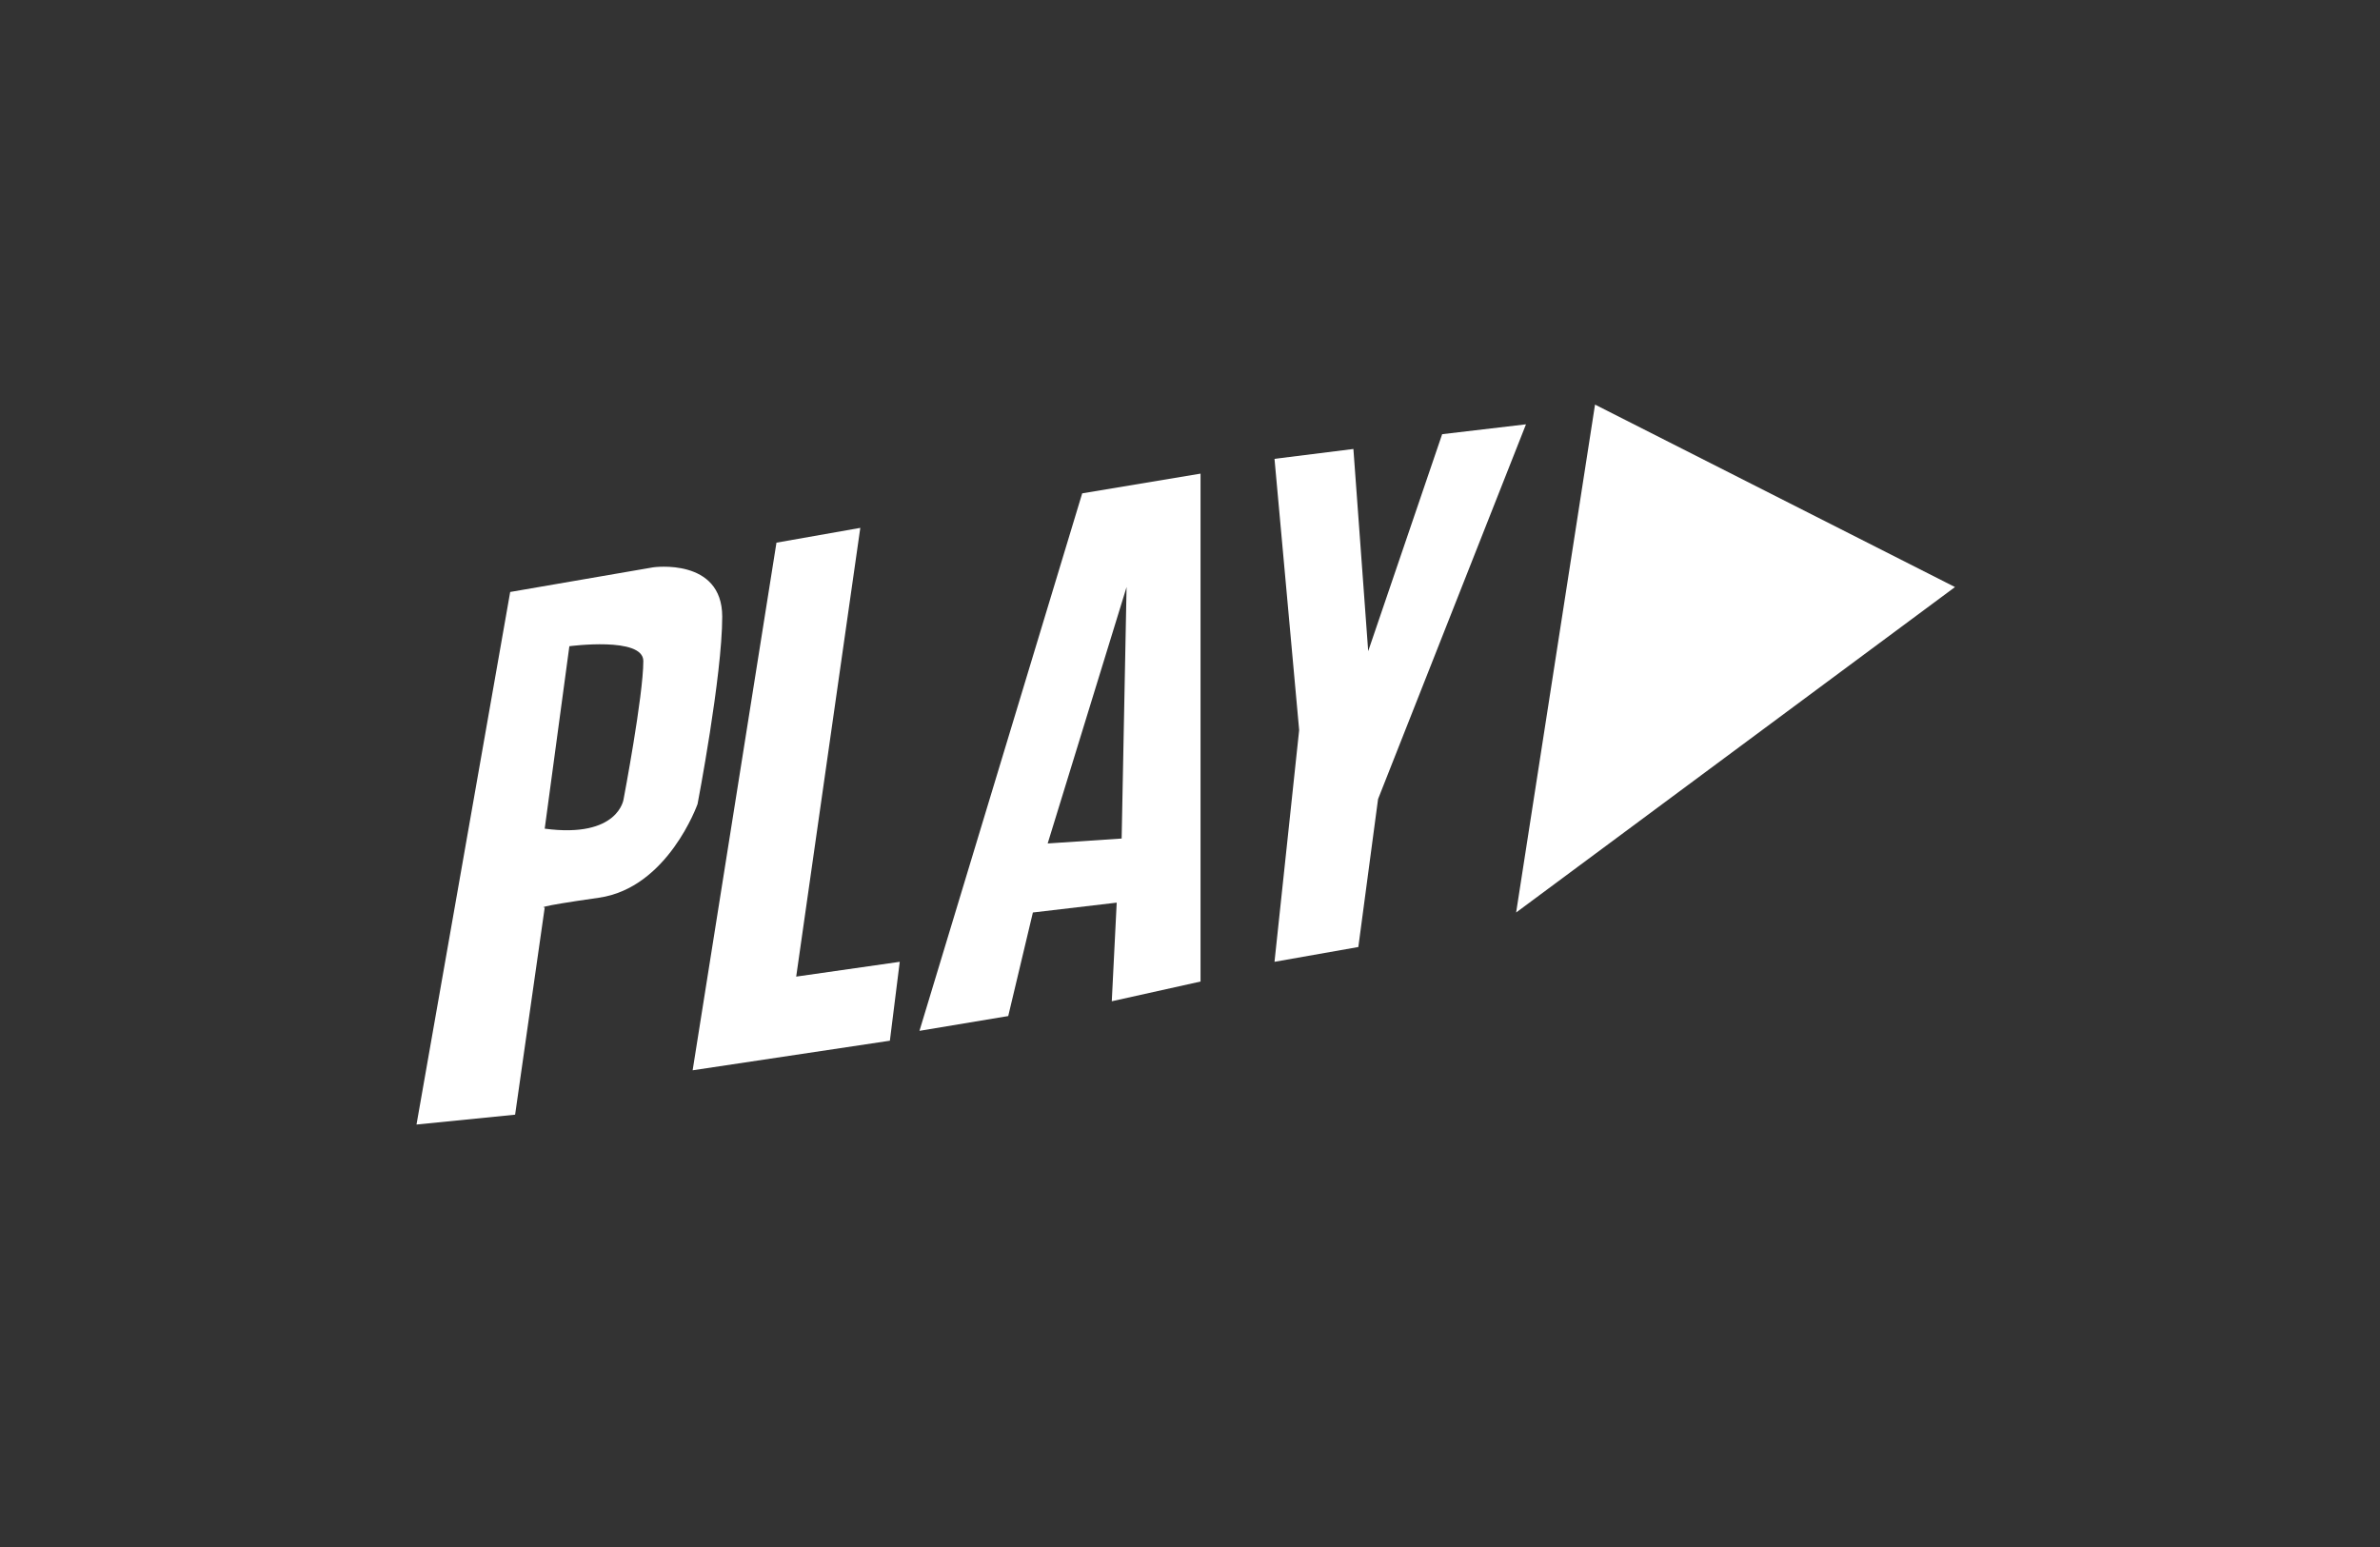 <?xml version="1.0" encoding="UTF-8"?>
<svg width="200px" height="130px" viewBox="0 0 200 130" version="1.1" xmlns="http://www.w3.org/2000/svg" xmlns:xlink="http://www.w3.org/1999/xlink">
    <rect x="0" y="0" width="200" height="130" fill="#333333" stroke="none"/>
    <title>Play Consulting@1x</title>
    <g id="Home-Page" stroke="none" stroke-width="1" fill="none" fill-rule="evenodd">
        <g id="Play-Consulting">
            <rect id="Rectangle" x="0" y="0" width="200" height="130"></rect>
            <g id="Logo---Play" transform="translate(35, 34)" fill="#FFFFFF">
                <polygon id="Fill-1" points="30.249 11.602 37.294 10.359 31.907 48.068 40.609 46.824 39.78 53.454 23.205 55.941"></polygon>
                <polygon id="Fill-2" points="72.101 4.558 78.731 3.729 79.974 20.719 86.19 2.486 93.234 1.657 80.803 33.15 79.146 45.581 72.101 46.824 74.173 27.349"></polygon>
                <g id="Group-9">
                    <path d="M17.404,33.15 C17.404,33.15 16.989,36.465 10.774,35.636 L12.846,20.304 C12.846,20.304 19.061,19.476 19.061,21.547 C19.061,24.448 17.404,33.15 17.404,33.15 M19.89,13.674 L7.873,15.746 L0,60.499 L8.287,59.67 L10.774,42.266 C10.774,42.266 9.531,42.266 15.332,41.438 C21.133,40.609 23.619,33.564 23.619,33.564 C23.619,33.564 25.691,22.791 25.691,17.818 C25.691,12.846 19.89,13.674 19.89,13.674" id="Fill-3"></path>
                    <path d="M59.256,36.465 L53.04,36.879 L59.67,15.332 L59.256,36.465 Z M55.941,7.459 L42.266,52.626 L49.725,51.383 L51.797,42.681 L58.841,41.852 L58.427,50.139 L65.886,48.482 L65.886,5.801 L55.941,7.459 Z" id="Fill-5"></path>
                    <polygon id="Fill-7" points="99.036 0 92.406 42.681 129.285 15.332"></polygon>
                </g>
            </g>
        </g>
    </g>
</svg>